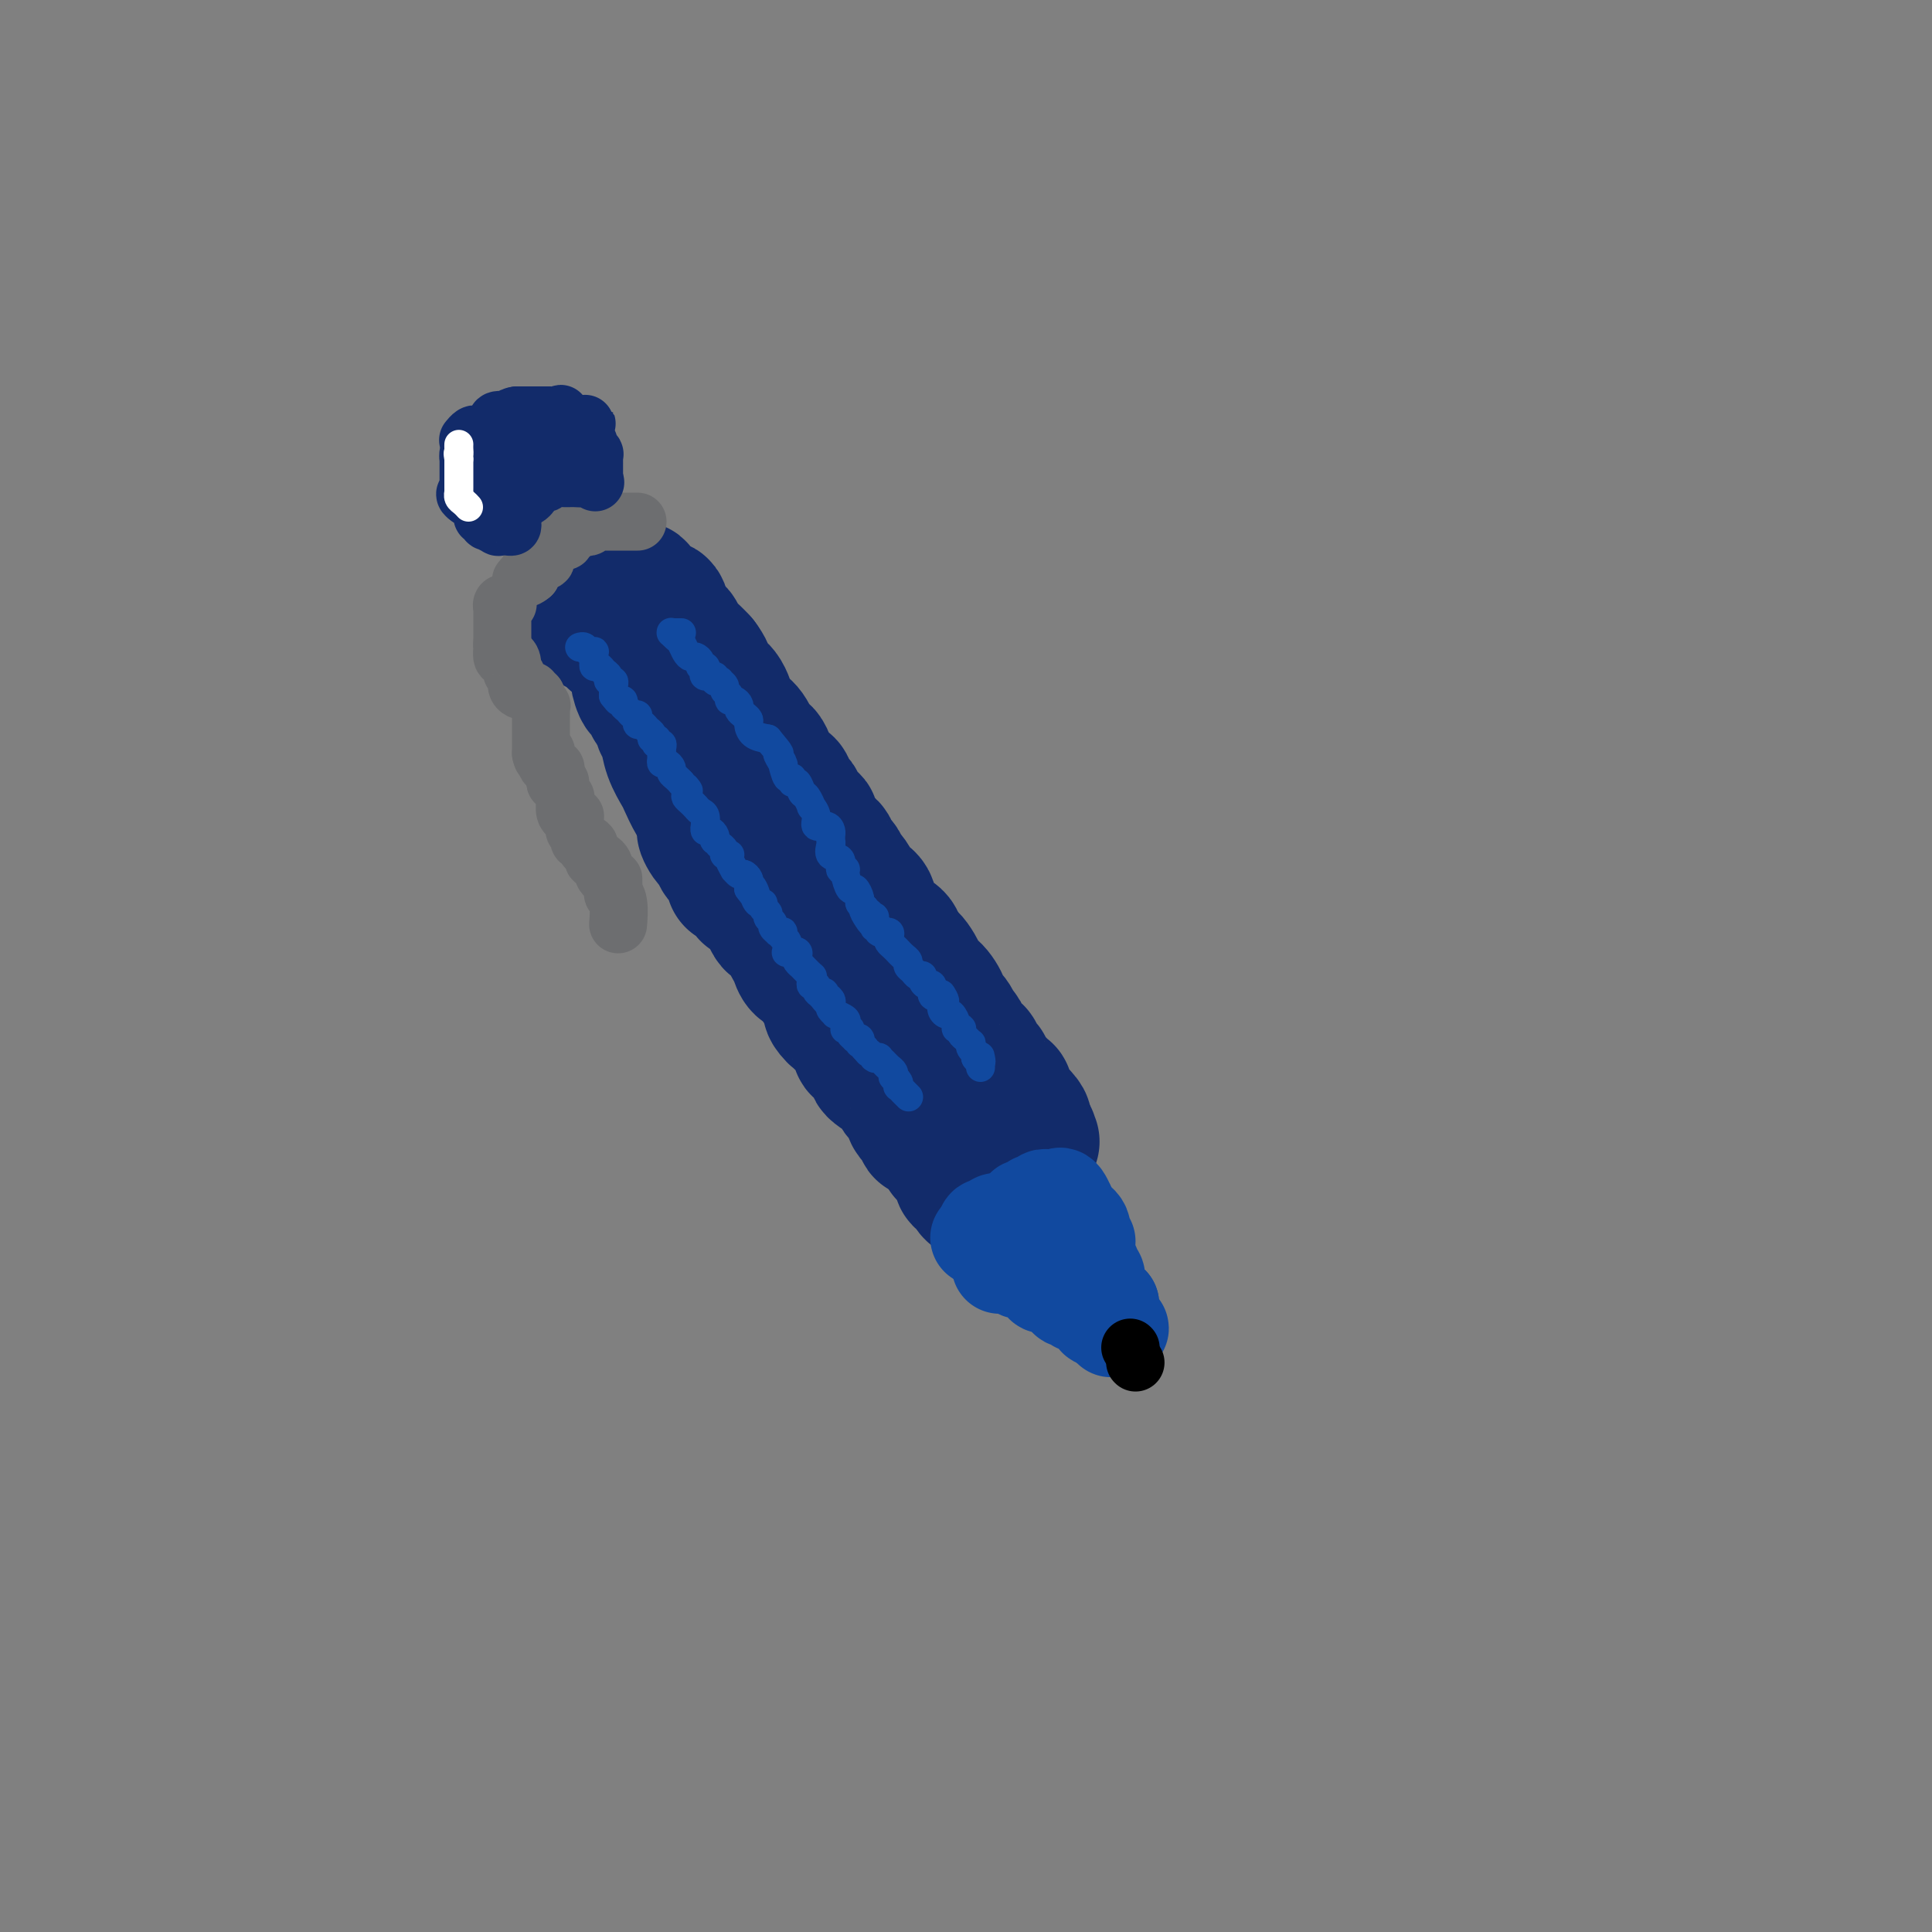 <svg viewBox='0 0 400 400' version='1.1' xmlns='http://www.w3.org/2000/svg' xmlns:xlink='http://www.w3.org/1999/xlink'><rect x="0" y="0" width="400" height="400" fill="#808080" stroke="none"/><g fill='none' stroke='#122B6A' stroke-width='28' stroke-linecap='round' stroke-linejoin='round'><path d='M129,121c0.339,-0.112 0.679,-0.223 1,0c0.321,0.223 0.625,0.782 1,1c0.375,0.218 0.822,0.096 1,0c0.178,-0.096 0.089,-0.167 0,0c-0.089,0.167 -0.178,0.570 0,1c0.178,0.430 0.621,0.887 1,1c0.379,0.113 0.693,-0.117 1,0c0.307,0.117 0.606,0.582 1,1c0.394,0.418 0.883,0.790 1,1c0.117,0.210 -0.138,0.258 0,0c0.138,-0.258 0.670,-0.823 1,0c0.330,0.823 0.459,3.036 1,4c0.541,0.964 1.496,0.681 2,1c0.504,0.319 0.559,1.240 1,2c0.441,0.760 1.269,1.360 2,2c0.731,0.640 1.366,1.320 2,2'/><path d='M145,137c2.545,3.313 0.908,3.595 1,4c0.092,0.405 1.912,0.933 3,2c1.088,1.067 1.443,2.673 2,4c0.557,1.327 1.316,2.377 2,3c0.684,0.623 1.292,0.821 2,2c0.708,1.179 1.514,3.339 2,4c0.486,0.661 0.650,-0.179 1,0c0.350,0.179 0.885,1.375 1,2c0.115,0.625 -0.189,0.677 0,1c0.189,0.323 0.872,0.917 1,1c0.128,0.083 -0.298,-0.345 0,0c0.298,0.345 1.321,1.462 2,2c0.679,0.538 1.013,0.497 1,1c-0.013,0.503 -0.374,1.551 0,2c0.374,0.449 1.484,0.299 2,1c0.516,0.701 0.439,2.253 1,3c0.561,0.747 1.761,0.691 2,1c0.239,0.309 -0.483,0.985 0,2c0.483,1.015 2.171,2.370 3,3c0.829,0.630 0.799,0.534 1,1c0.201,0.466 0.634,1.494 1,2c0.366,0.506 0.666,0.490 1,1c0.334,0.510 0.702,1.547 1,2c0.298,0.453 0.525,0.324 1,1c0.475,0.676 1.198,2.157 2,3c0.802,0.843 1.685,1.046 2,2c0.315,0.954 0.064,2.658 1,4c0.936,1.342 3.060,2.323 4,3c0.940,0.677 0.697,1.051 1,2c0.303,0.949 1.151,2.475 2,4'/><path d='M188,200c6.828,9.733 2.398,2.566 1,0c-1.398,-2.566 0.236,-0.531 1,1c0.764,1.531 0.656,2.560 1,3c0.344,0.440 1.138,0.293 2,1c0.862,0.707 1.790,2.270 2,3c0.210,0.730 -0.299,0.627 0,1c0.299,0.373 1.407,1.222 2,2c0.593,0.778 0.670,1.485 1,2c0.330,0.515 0.914,0.838 1,1c0.086,0.162 -0.327,0.162 0,1c0.327,0.838 1.393,2.515 2,3c0.607,0.485 0.754,-0.220 1,0c0.246,0.220 0.589,1.367 1,2c0.411,0.633 0.888,0.752 1,1c0.112,0.248 -0.142,0.626 0,1c0.142,0.374 0.679,0.745 1,1c0.321,0.255 0.426,0.393 1,1c0.574,0.607 1.617,1.684 2,2c0.383,0.316 0.107,-0.127 0,0c-0.107,0.127 -0.045,0.825 0,1c0.045,0.175 0.072,-0.174 0,0c-0.072,0.174 -0.243,0.870 0,1c0.243,0.130 0.901,-0.306 1,0c0.099,0.306 -0.362,1.353 0,2c0.362,0.647 1.547,0.894 2,1c0.453,0.106 0.174,0.070 0,0c-0.174,-0.070 -0.242,-0.173 0,0c0.242,0.173 0.796,0.624 1,1c0.204,0.376 0.058,0.679 0,1c-0.058,0.321 -0.029,0.661 0,1'/><path d='M212,234c3.655,5.202 0.792,1.208 0,0c-0.792,-1.208 0.488,0.369 1,1c0.512,0.631 0.256,0.315 0,0'/><path d='M120,125c0.339,-0.120 0.679,-0.241 1,0c0.321,0.241 0.624,0.843 1,1c0.376,0.157 0.826,-0.132 1,0c0.174,0.132 0.074,0.683 0,1c-0.074,0.317 -0.122,0.400 0,1c0.122,0.600 0.413,1.718 1,2c0.587,0.282 1.470,-0.272 2,0c0.530,0.272 0.706,1.372 1,2c0.294,0.628 0.705,0.785 1,1c0.295,0.215 0.474,0.486 1,1c0.526,0.514 1.398,1.269 2,2c0.602,0.731 0.935,1.436 1,2c0.065,0.564 -0.137,0.986 0,2c0.137,1.014 0.614,2.622 1,3c0.386,0.378 0.681,-0.472 1,0c0.319,0.472 0.662,2.267 1,3c0.338,0.733 0.672,0.403 1,1c0.328,0.597 0.650,2.122 1,3c0.350,0.878 0.726,1.109 1,2c0.274,0.891 0.445,2.442 1,4c0.555,1.558 1.494,3.125 2,4c0.506,0.875 0.579,1.059 1,2c0.421,0.941 1.190,2.638 2,4c0.810,1.362 1.660,2.389 2,3c0.340,0.611 0.170,0.805 0,1'/><path d='M146,170c2.292,5.610 0.522,2.634 0,2c-0.522,-0.634 0.204,1.074 1,2c0.796,0.926 1.663,1.071 2,1c0.337,-0.071 0.146,-0.357 0,0c-0.146,0.357 -0.246,1.356 0,2c0.246,0.644 0.837,0.933 1,1c0.163,0.067 -0.102,-0.087 0,0c0.102,0.087 0.570,0.414 1,1c0.430,0.586 0.823,1.432 1,2c0.177,0.568 0.138,0.860 0,1c-0.138,0.140 -0.374,0.128 0,0c0.374,-0.128 1.357,-0.371 2,0c0.643,0.371 0.946,1.357 1,2c0.054,0.643 -0.139,0.943 0,1c0.139,0.057 0.611,-0.127 1,0c0.389,0.127 0.695,0.567 1,1c0.305,0.433 0.610,0.861 1,1c0.390,0.139 0.864,-0.009 1,0c0.136,0.009 -0.066,0.176 0,1c0.066,0.824 0.399,2.303 1,3c0.601,0.697 1.469,0.610 2,1c0.531,0.390 0.723,1.256 1,2c0.277,0.744 0.637,1.364 1,2c0.363,0.636 0.727,1.286 1,2c0.273,0.714 0.455,1.490 1,2c0.545,0.510 1.455,0.753 2,1c0.545,0.247 0.727,0.499 1,1c0.273,0.501 0.636,1.250 1,2'/><path d='M170,204c3.670,5.169 0.847,1.092 0,0c-0.847,-1.092 0.284,0.802 1,2c0.716,1.198 1.018,1.701 1,2c-0.018,0.299 -0.356,0.394 0,1c0.356,0.606 1.406,1.724 2,2c0.594,0.276 0.732,-0.291 1,0c0.268,0.291 0.667,1.439 1,2c0.333,0.561 0.601,0.535 1,1c0.399,0.465 0.930,1.420 1,2c0.070,0.580 -0.320,0.784 0,1c0.320,0.216 1.350,0.443 2,1c0.650,0.557 0.921,1.445 1,2c0.079,0.555 -0.032,0.779 0,1c0.032,0.221 0.208,0.441 1,1c0.792,0.559 2.201,1.457 3,2c0.799,0.543 0.987,0.732 1,1c0.013,0.268 -0.150,0.617 0,1c0.150,0.383 0.614,0.801 1,1c0.386,0.199 0.696,0.181 1,1c0.304,0.819 0.602,2.476 1,3c0.398,0.524 0.894,-0.084 1,0c0.106,0.084 -0.179,0.859 0,1c0.179,0.141 0.821,-0.351 1,0c0.179,0.351 -0.106,1.547 0,2c0.106,0.453 0.603,0.164 1,0c0.397,-0.164 0.695,-0.201 1,0c0.305,0.201 0.618,0.642 1,1c0.382,0.358 0.834,0.635 1,1c0.166,0.365 0.048,0.819 0,1c-0.048,0.181 -0.024,0.091 0,0'/><path d='M195,237c4.112,5.267 1.890,1.934 1,1c-0.890,-0.934 -0.450,0.533 0,1c0.450,0.467 0.909,-0.064 1,0c0.091,0.064 -0.186,0.724 0,1c0.186,0.276 0.834,0.169 1,0c0.166,-0.169 -0.149,-0.399 0,0c0.149,0.399 0.762,1.428 1,2c0.238,0.572 0.103,0.687 0,1c-0.103,0.313 -0.172,0.822 0,1c0.172,0.178 0.585,0.023 1,0c0.415,-0.023 0.833,0.084 1,0c0.167,-0.084 0.083,-0.358 0,0c-0.083,0.358 -0.166,1.350 0,2c0.166,0.650 0.581,0.958 1,1c0.419,0.042 0.844,-0.181 1,0c0.156,0.181 0.045,0.766 0,1c-0.045,0.234 -0.022,0.117 0,0'/></g>
<g fill='none' stroke='#11499F' stroke-width='20' stroke-linecap='round' stroke-linejoin='round'><path d='M207,262c-0.112,-0.420 -0.223,-0.841 0,-1c0.223,-0.159 0.781,-0.057 1,0c0.219,0.057 0.101,0.068 0,0c-0.101,-0.068 -0.184,-0.215 0,0c0.184,0.215 0.637,0.794 1,1c0.363,0.206 0.637,0.041 1,0c0.363,-0.041 0.814,0.042 1,0c0.186,-0.042 0.106,-0.208 0,0c-0.106,0.208 -0.237,0.791 0,1c0.237,0.209 0.842,0.045 1,0c0.158,-0.045 -0.130,0.030 0,0c0.130,-0.030 0.680,-0.166 1,0c0.320,0.166 0.412,0.633 1,1c0.588,0.367 1.673,0.635 2,1c0.327,0.365 -0.104,0.829 0,1c0.104,0.171 0.744,0.049 1,0c0.256,-0.049 0.128,-0.024 0,0'/><path d='M217,266c1.503,0.615 0.262,0.151 0,0c-0.262,-0.151 0.455,0.011 1,0c0.545,-0.011 0.917,-0.197 1,0c0.083,0.197 -0.122,0.775 0,1c0.122,0.225 0.572,0.098 1,0c0.428,-0.098 0.836,-0.166 1,0c0.164,0.166 0.086,0.566 0,1c-0.086,0.434 -0.181,0.901 0,1c0.181,0.099 0.636,-0.170 1,0c0.364,0.170 0.636,0.778 1,1c0.364,0.222 0.819,0.058 1,0c0.181,-0.058 0.087,-0.012 0,0c-0.087,0.012 -0.168,-0.012 0,0c0.168,0.012 0.585,0.058 1,0c0.415,-0.058 0.828,-0.222 1,0c0.172,0.222 0.101,0.830 0,1c-0.101,0.170 -0.234,-0.099 0,0c0.234,0.099 0.833,0.565 1,1c0.167,0.435 -0.100,0.838 0,1c0.100,0.162 0.565,0.082 1,0c0.435,-0.082 0.838,-0.166 1,0c0.162,0.166 0.081,0.583 0,1'/><path d='M229,274c2.084,1.177 1.293,0.119 1,0c-0.293,-0.119 -0.088,0.700 0,1c0.088,0.300 0.059,0.083 0,0c-0.059,-0.083 -0.149,-0.030 0,0c0.149,0.030 0.537,0.037 1,0c0.463,-0.037 1.000,-0.118 1,0c0.000,0.118 -0.536,0.435 -1,0c-0.464,-0.435 -0.856,-1.623 -1,-2c-0.144,-0.377 -0.038,0.056 0,0c0.038,-0.056 0.010,-0.603 0,-1c-0.010,-0.397 -0.003,-0.645 0,-1c0.003,-0.355 0.001,-0.816 0,-1c-0.001,-0.184 -0.000,-0.092 0,0'/><path d='M230,270c-0.701,-0.891 -1.455,-0.620 -2,-1c-0.545,-0.380 -0.882,-1.412 -1,-2c-0.118,-0.588 -0.017,-0.732 0,-1c0.017,-0.268 -0.048,-0.659 0,-1c0.048,-0.341 0.210,-0.631 0,-1c-0.210,-0.369 -0.792,-0.816 -1,-1c-0.208,-0.184 -0.042,-0.105 0,0c0.042,0.105 -0.041,0.234 0,0c0.041,-0.234 0.207,-0.832 0,-1c-0.207,-0.168 -0.788,0.096 -1,0c-0.212,-0.096 -0.057,-0.550 0,-1c0.057,-0.450 0.015,-0.895 0,-1c-0.015,-0.105 -0.003,0.130 0,0c0.003,-0.130 -0.003,-0.626 0,-1c0.003,-0.374 0.015,-0.625 0,-1c-0.015,-0.375 -0.056,-0.874 0,-1c0.056,-0.126 0.208,0.120 0,0c-0.208,-0.120 -0.778,-0.606 -1,-1c-0.222,-0.394 -0.097,-0.697 0,-1c0.097,-0.303 0.166,-0.606 0,-1c-0.166,-0.394 -0.567,-0.879 -1,-1c-0.433,-0.121 -0.900,0.122 -1,0c-0.100,-0.122 0.165,-0.610 0,-1c-0.165,-0.390 -0.762,-0.683 -1,-1c-0.238,-0.317 -0.119,-0.659 0,-1'/><path d='M221,250c-1.345,-2.976 -0.208,-0.417 0,0c0.208,0.417 -0.512,-1.310 -1,-2c-0.488,-0.690 -0.744,-0.345 -1,0'/><path d='M219,248c-0.476,-0.310 -0.668,-0.084 -1,0c-0.332,0.084 -0.806,0.026 -1,0c-0.194,-0.026 -0.107,-0.021 0,0c0.107,0.021 0.235,0.057 0,0c-0.235,-0.057 -0.834,-0.208 -1,0c-0.166,0.208 0.100,0.774 0,1c-0.100,0.226 -0.565,0.113 -1,0c-0.435,-0.113 -0.838,-0.227 -1,0c-0.162,0.227 -0.081,0.796 0,1c0.081,0.204 0.162,0.045 0,0c-0.162,-0.045 -0.568,0.025 -1,0c-0.432,-0.025 -0.889,-0.147 -1,0c-0.111,0.147 0.124,0.561 0,1c-0.124,0.439 -0.608,0.902 -1,1c-0.392,0.098 -0.694,-0.170 -1,0c-0.306,0.170 -0.618,0.778 -1,1c-0.382,0.222 -0.834,0.060 -1,0c-0.166,-0.060 -0.048,-0.017 0,0c0.048,0.017 0.024,0.009 0,0'/><path d='M208,253c-1.864,0.789 -1.025,0.263 -1,0c0.025,-0.263 -0.764,-0.263 -1,0c-0.236,0.263 0.081,0.788 0,1c-0.081,0.212 -0.560,0.112 -1,0c-0.440,-0.112 -0.839,-0.236 -1,0c-0.161,0.236 -0.082,0.833 0,1c0.082,0.167 0.166,-0.095 0,0c-0.166,0.095 -0.583,0.548 -1,1'/><path d='M203,256c-0.778,0.467 -0.222,0.133 0,0c0.222,-0.133 0.111,-0.067 0,0'/></g>
<g fill='none' stroke='#000000' stroke-width='12' stroke-linecap='round' stroke-linejoin='round'><path d='M234,279c0.000,0.000 0.100,0.100 0.1,0.1'/><path d='M235,282c0.000,0.000 0.100,0.100 0.1,0.1'/></g>
<g fill='none' stroke='#6D6E70' stroke-width='12' stroke-linecap='round' stroke-linejoin='round'><path d='M132,108c-0.364,-0.000 -0.729,-0.000 -1,0c-0.271,0.000 -0.450,0.000 -1,0c-0.550,-0.000 -1.471,-0.000 -2,0c-0.529,0.000 -0.666,0.000 -1,0c-0.334,-0.000 -0.864,-0.000 -1,0c-0.136,0.000 0.121,0.000 0,0c-0.121,-0.000 -0.620,-0.001 -1,0c-0.380,0.001 -0.641,0.004 -1,0c-0.359,-0.004 -0.817,-0.015 -1,0c-0.183,0.015 -0.090,0.056 0,0c0.090,-0.056 0.178,-0.207 0,0c-0.178,0.207 -0.622,0.774 -1,1c-0.378,0.226 -0.690,0.113 -1,0c-0.310,-0.113 -0.619,-0.226 -1,0c-0.381,0.226 -0.833,0.792 -1,1c-0.167,0.208 -0.048,0.060 0,0c0.048,-0.060 0.024,-0.030 0,0'/><path d='M119,110c-2.172,0.265 -1.103,-0.074 -1,0c0.103,0.074 -0.761,0.559 -1,1c-0.239,0.441 0.147,0.836 0,1c-0.147,0.164 -0.827,0.096 -1,0c-0.173,-0.096 0.160,-0.220 0,0c-0.160,0.220 -0.813,0.785 -1,1c-0.187,0.215 0.090,0.081 0,0c-0.090,-0.081 -0.549,-0.109 -1,0c-0.451,0.109 -0.895,0.355 -1,1c-0.105,0.645 0.130,1.689 0,2c-0.130,0.311 -0.623,-0.110 -1,0c-0.377,0.110 -0.637,0.750 -1,1c-0.363,0.250 -0.829,0.108 -1,0c-0.171,-0.108 -0.046,-0.183 0,0c0.046,0.183 0.013,0.624 0,1c-0.013,0.376 -0.007,0.688 0,1'/><path d='M110,119c-1.560,1.333 -0.958,0.167 -1,0c-0.042,-0.167 -0.726,0.667 -1,1c-0.274,0.333 -0.137,0.167 0,0'/></g>
<g fill='none' stroke='#122B6A' stroke-width='12' stroke-linecap='round' stroke-linejoin='round'><path d='M106,108c0.092,0.423 0.184,0.847 0,1c-0.184,0.153 -0.646,0.037 -1,0c-0.354,-0.037 -0.602,0.005 -1,0c-0.398,-0.005 -0.948,-0.058 -1,0c-0.052,0.058 0.392,0.226 0,0c-0.392,-0.226 -1.621,-0.847 -2,-1c-0.379,-0.153 0.092,0.163 0,0c-0.092,-0.163 -0.747,-0.804 -1,-1c-0.253,-0.196 -0.105,0.053 0,0c0.105,-0.053 0.168,-0.406 0,-1c-0.168,-0.594 -0.567,-1.427 -1,-2c-0.433,-0.573 -0.900,-0.886 -1,-1c-0.100,-0.114 0.165,-0.031 0,0c-0.165,0.031 -0.762,0.009 -1,0c-0.238,-0.009 -0.119,-0.004 0,0'/><path d='M97,103c-1.392,-0.957 -0.373,-0.849 0,-1c0.373,-0.151 0.100,-0.560 0,-1c-0.100,-0.440 -0.027,-0.911 0,-1c0.027,-0.089 0.007,0.202 0,0c-0.007,-0.202 -0.002,-0.899 0,-1c0.002,-0.101 0.001,0.395 0,0c-0.001,-0.395 -0.001,-1.679 0,-2c0.001,-0.321 0.003,0.321 0,0c-0.003,-0.321 -0.011,-1.605 0,-2c0.011,-0.395 0.041,0.101 0,0c-0.041,-0.101 -0.152,-0.798 0,-1c0.152,-0.202 0.565,0.090 1,0c0.435,-0.090 0.890,-0.564 1,-1c0.110,-0.436 -0.124,-0.835 0,-1c0.124,-0.165 0.607,-0.097 1,0c0.393,0.097 0.697,0.222 1,0c0.303,-0.222 0.606,-0.792 1,-1c0.394,-0.208 0.880,-0.056 1,0c0.120,0.056 -0.126,0.015 0,0c0.126,-0.015 0.625,-0.004 1,0c0.375,0.004 0.626,0.001 1,0c0.374,-0.001 0.870,-0.000 1,0c0.130,0.000 -0.106,0.000 0,0c0.106,-0.000 0.553,-0.000 1,0'/><path d='M107,91c1.876,-0.480 1.565,-0.181 2,0c0.435,0.181 1.618,0.245 2,0c0.382,-0.245 -0.035,-0.798 0,-1c0.035,-0.202 0.521,-0.055 1,0c0.479,0.055 0.952,0.016 1,0c0.048,-0.016 -0.327,-0.008 0,0c0.327,0.008 1.357,0.016 2,0c0.643,-0.016 0.898,-0.056 1,0c0.102,0.056 0.052,0.207 0,0c-0.052,-0.207 -0.106,-0.774 0,-1c0.106,-0.226 0.371,-0.113 1,0c0.629,0.113 1.622,0.226 2,0c0.378,-0.226 0.140,-0.792 0,-1c-0.140,-0.208 -0.183,-0.060 0,0c0.183,0.060 0.591,0.030 1,0'/><path d='M120,88c2.237,-0.509 1.330,-0.282 1,0c-0.330,0.282 -0.084,0.618 0,1c0.084,0.382 0.008,0.809 0,1c-0.008,0.191 0.054,0.146 0,0c-0.054,-0.146 -0.225,-0.394 0,0c0.225,0.394 0.845,1.430 1,2c0.155,0.570 -0.155,0.674 0,1c0.155,0.326 0.773,0.875 1,1c0.227,0.125 0.061,-0.173 0,0c-0.061,0.173 -0.016,0.816 0,1c0.016,0.184 0.004,-0.091 0,0c-0.004,0.091 -0.001,0.549 0,1c0.001,0.451 0.000,0.894 0,1c-0.000,0.106 -0.000,-0.125 0,0c0.000,0.125 0.000,0.607 0,1c-0.000,0.393 -0.000,0.696 0,1'/><path d='M123,99c0.474,1.702 0.159,0.456 0,0c-0.159,-0.456 -0.162,-0.122 -1,0c-0.838,0.122 -2.511,0.033 -3,0c-0.489,-0.033 0.205,-0.009 0,0c-0.205,0.009 -1.308,0.002 -2,0c-0.692,-0.002 -0.973,-0.001 -1,0c-0.027,0.001 0.199,0.000 0,0c-0.199,-0.000 -0.824,-0.001 -1,0c-0.176,0.001 0.098,0.004 0,0c-0.098,-0.004 -0.569,-0.015 -1,0c-0.431,0.015 -0.823,0.057 -1,0c-0.177,-0.057 -0.138,-0.212 0,0c0.138,0.212 0.377,0.792 0,1c-0.377,0.208 -1.368,0.044 -2,0c-0.632,-0.044 -0.904,0.030 -1,0c-0.096,-0.030 -0.015,-0.166 0,0c0.015,0.166 -0.037,0.633 0,1c0.037,0.367 0.164,0.634 0,1c-0.164,0.366 -0.618,0.830 -1,1c-0.382,0.170 -0.691,0.046 -1,0c-0.309,-0.046 -0.619,-0.012 -1,0c-0.381,0.012 -0.833,0.003 -1,0c-0.167,-0.003 -0.048,-0.001 0,0c0.048,0.001 0.024,0.000 0,0'/><path d='M106,103c-2.630,0.230 -0.705,-1.195 0,-2c0.705,-0.805 0.189,-0.990 0,-1c-0.189,-0.010 -0.050,0.155 0,0c0.050,-0.155 0.013,-0.629 0,-1c-0.013,-0.371 -0.000,-0.639 0,-1c0.000,-0.361 -0.012,-0.813 0,-1c0.012,-0.187 0.049,-0.107 0,0c-0.049,0.107 -0.185,0.240 0,0c0.185,-0.240 0.690,-0.853 1,-1c0.310,-0.147 0.426,0.172 1,0c0.574,-0.172 1.607,-0.834 2,-1c0.393,-0.166 0.147,0.163 0,0c-0.147,-0.163 -0.194,-0.817 0,-1c0.194,-0.183 0.629,0.106 1,0c0.371,-0.106 0.677,-0.605 1,-1c0.323,-0.395 0.664,-0.684 1,-1c0.336,-0.316 0.668,-0.658 1,-1'/><path d='M114,91c1.179,-1.155 0.125,-1.042 0,-1c-0.125,0.042 0.679,0.012 1,0c0.321,-0.012 0.161,-0.006 0,0'/><path d='M116,90c0.000,-0.341 0.000,-0.683 0,-1c0.000,-0.317 0.000,-0.611 0,-1c0.000,-0.389 0.000,-0.874 0,-1c-0.000,-0.126 0.000,0.107 0,0c0.000,-0.107 0.000,-0.553 0,-1'/><path d='M116,86c0.064,-0.619 0.223,-0.166 0,0c-0.223,0.166 -0.830,0.044 -1,0c-0.170,-0.044 0.095,-0.012 0,0c-0.095,0.012 -0.550,0.003 -1,0c-0.450,-0.003 -0.895,-0.001 -1,0c-0.105,0.001 0.129,0.000 0,0c-0.129,-0.000 -0.622,-0.000 -1,0c-0.378,0.000 -0.640,0.000 -1,0c-0.360,-0.000 -0.817,-0.000 -1,0c-0.183,0.000 -0.090,0.000 0,0c0.090,-0.000 0.179,-0.000 0,0c-0.179,0.000 -0.625,0.000 -1,0c-0.375,-0.000 -0.679,-0.000 -1,0c-0.321,0.000 -0.661,0.000 -1,0'/><path d='M107,86c-1.626,0.227 -1.192,0.796 -1,1c0.192,0.204 0.143,0.044 0,0c-0.143,-0.044 -0.381,0.027 -1,0c-0.619,-0.027 -1.620,-0.152 -2,0c-0.380,0.152 -0.141,0.580 0,1c0.141,0.420 0.182,0.830 0,1c-0.182,0.170 -0.589,0.098 -1,0c-0.411,-0.098 -0.827,-0.222 -1,0c-0.173,0.222 -0.102,0.792 0,1c0.102,0.208 0.235,0.055 0,0c-0.235,-0.055 -0.837,-0.011 -1,0c-0.163,0.011 0.114,-0.011 0,0c-0.114,0.011 -0.618,0.054 -1,0c-0.382,-0.054 -0.641,-0.207 -1,0c-0.359,0.207 -0.817,0.773 -1,1c-0.183,0.227 -0.092,0.113 0,0'/></g>
<g fill='none' stroke='#6D6E70' stroke-width='12' stroke-linecap='round' stroke-linejoin='round'><path d='M105,125c0.113,0.032 0.226,0.063 0,0c-0.226,-0.063 -0.793,-0.221 -1,0c-0.207,0.221 -0.056,0.820 0,1c0.056,0.180 0.015,-0.058 0,0c-0.015,0.058 -0.004,0.411 0,1c0.004,0.589 0.001,1.415 0,2c-0.001,0.585 -0.000,0.931 0,1c0.000,0.069 0.000,-0.139 0,0c-0.000,0.139 -0.000,0.625 0,1c0.000,0.375 0.000,0.639 0,1c-0.000,0.361 -0.000,0.817 0,1c0.000,0.183 0.000,0.091 0,0'/><path d='M104,133c-0.143,1.341 0.000,0.692 0,1c-0.000,0.308 -0.143,1.571 0,2c0.143,0.429 0.573,0.023 1,0c0.427,-0.023 0.850,0.336 1,1c0.150,0.664 0.025,1.635 0,2c-0.025,0.365 0.049,0.126 0,0c-0.049,-0.126 -0.221,-0.139 0,0c0.221,0.139 0.833,0.430 1,1c0.167,0.570 -0.113,1.421 0,2c0.113,0.579 0.619,0.887 1,1c0.381,0.113 0.637,0.029 1,0c0.363,-0.029 0.832,-0.005 1,0c0.168,0.005 0.035,-0.009 0,0c-0.035,0.009 0.029,0.041 0,0c-0.029,-0.041 -0.151,-0.155 0,0c0.151,0.155 0.576,0.577 1,1'/><path d='M111,144c1.022,1.864 0.078,1.024 0,1c-0.078,-0.024 0.711,0.768 1,1c0.289,0.232 0.077,-0.096 0,0c-0.077,0.096 -0.021,0.617 0,1c0.021,0.383 0.006,0.627 0,1c-0.006,0.373 -0.001,0.874 0,1c0.001,0.126 0.000,-0.125 0,0c-0.000,0.125 -0.000,0.625 0,1c0.000,0.375 0.000,0.625 0,1c-0.000,0.375 -0.000,0.874 0,1c0.000,0.126 0.000,-0.121 0,0c-0.000,0.121 -0.000,0.610 0,1c0.000,0.390 0.000,0.682 0,1c-0.000,0.318 -0.000,0.662 0,1c0.000,0.338 0.000,0.669 0,1'/><path d='M112,156c0.382,1.870 0.837,0.543 1,0c0.163,-0.543 0.033,-0.304 0,0c-0.033,0.304 0.030,0.674 0,1c-0.030,0.326 -0.152,0.608 0,1c0.152,0.392 0.576,0.894 1,1c0.424,0.106 0.846,-0.182 1,0c0.154,0.182 0.041,0.836 0,1c-0.041,0.164 -0.011,-0.162 0,0c0.011,0.162 0.003,0.813 0,1c-0.003,0.187 -0.001,-0.089 0,0c0.001,0.089 0.000,0.545 0,1'/><path d='M115,162c0.707,0.901 0.974,0.152 1,0c0.026,-0.152 -0.190,0.291 0,1c0.190,0.709 0.786,1.682 1,2c0.214,0.318 0.047,-0.020 0,0c-0.047,0.020 0.026,0.398 0,1c-0.026,0.602 -0.151,1.428 0,2c0.151,0.572 0.576,0.888 1,1c0.424,0.112 0.846,0.019 1,0c0.154,-0.019 0.040,0.036 0,0c-0.040,-0.036 -0.007,-0.165 0,0c0.007,0.165 -0.012,0.622 0,1c0.012,0.378 0.055,0.675 0,1c-0.055,0.325 -0.208,0.678 0,1c0.208,0.322 0.777,0.612 1,1c0.223,0.388 0.098,0.874 0,1c-0.098,0.126 -0.171,-0.107 0,0c0.171,0.107 0.585,0.553 1,1'/><path d='M121,175c1.171,1.962 1.098,0.368 1,0c-0.098,-0.368 -0.220,0.489 0,1c0.220,0.511 0.780,0.676 1,1c0.220,0.324 0.098,0.808 0,1c-0.098,0.192 -0.171,0.093 0,0c0.171,-0.093 0.585,-0.179 1,0c0.415,0.179 0.829,0.622 1,1c0.171,0.378 0.097,0.689 0,1c-0.097,0.311 -0.219,0.622 0,1c0.219,0.378 0.777,0.822 1,1c0.223,0.178 0.112,0.089 0,0'/><path d='M126,182c1.001,1.056 1.004,0.195 1,0c-0.004,-0.195 -0.015,0.274 0,1c0.015,0.726 0.057,1.707 0,2c-0.057,0.293 -0.211,-0.104 0,0c0.211,0.104 0.789,0.708 1,2c0.211,1.292 0.057,3.271 0,4c-0.057,0.729 -0.016,0.208 0,0c0.016,-0.208 0.008,-0.104 0,0'/></g>
<g fill='none' stroke='#11499F' stroke-width='6' stroke-linecap='round' stroke-linejoin='round'><path d='M120,134c0.340,-0.111 0.679,-0.222 1,0c0.321,0.222 0.622,0.778 1,1c0.378,0.222 0.833,0.111 1,0c0.167,-0.111 0.045,-0.223 0,0c-0.045,0.223 -0.013,0.782 0,1c0.013,0.218 0.006,0.096 0,0c-0.006,-0.096 -0.013,-0.166 0,0c0.013,0.166 0.046,0.569 0,1c-0.046,0.431 -0.171,0.890 0,1c0.171,0.110 0.638,-0.129 1,0c0.362,0.129 0.619,0.626 1,1c0.381,0.374 0.887,0.625 1,1c0.113,0.375 -0.166,0.874 0,1c0.166,0.126 0.776,-0.121 1,0c0.224,0.121 0.060,0.609 0,1c-0.060,0.391 -0.017,0.683 0,1c0.017,0.317 0.009,0.658 0,1'/><path d='M127,144c1.327,1.770 1.143,1.195 1,1c-0.143,-0.195 -0.246,-0.010 0,0c0.246,0.010 0.840,-0.156 1,0c0.160,0.156 -0.115,0.633 0,1c0.115,0.367 0.618,0.624 1,1c0.382,0.376 0.641,0.870 1,1c0.359,0.130 0.817,-0.106 1,0c0.183,0.106 0.092,0.553 0,1c-0.092,0.447 -0.183,0.894 0,1c0.183,0.106 0.641,-0.130 1,0c0.359,0.130 0.618,0.627 1,1c0.382,0.373 0.886,0.622 1,1c0.114,0.378 -0.162,0.885 0,1c0.162,0.115 0.761,-0.163 1,0c0.239,0.163 0.117,0.768 0,1c-0.117,0.232 -0.228,0.090 0,0c0.228,-0.090 0.796,-0.130 1,0c0.204,0.130 0.045,0.430 0,1c-0.045,0.570 0.026,1.410 0,2c-0.026,0.590 -0.148,0.932 0,1c0.148,0.068 0.565,-0.136 1,0c0.435,0.136 0.887,0.611 1,1c0.113,0.389 -0.114,0.692 0,1c0.114,0.308 0.569,0.621 1,1c0.431,0.379 0.837,0.822 1,1c0.163,0.178 0.081,0.089 0,0'/><path d='M141,162c2.389,2.964 1.362,1.372 1,1c-0.362,-0.372 -0.059,0.474 0,1c0.059,0.526 -0.125,0.733 0,1c0.125,0.267 0.559,0.595 1,1c0.441,0.405 0.889,0.887 1,1c0.111,0.113 -0.114,-0.143 0,0c0.114,0.143 0.566,0.683 1,1c0.434,0.317 0.851,0.410 1,1c0.149,0.590 0.029,1.677 0,2c-0.029,0.323 0.031,-0.120 0,0c-0.031,0.120 -0.153,0.802 0,1c0.153,0.198 0.581,-0.087 1,0c0.419,0.087 0.831,0.545 1,1c0.169,0.455 0.097,0.906 0,1c-0.097,0.094 -0.218,-0.168 0,0c0.218,0.168 0.775,0.767 1,1c0.225,0.233 0.116,0.101 0,0c-0.116,-0.101 -0.241,-0.171 0,0c0.241,0.171 0.848,0.583 1,1c0.152,0.417 -0.151,0.837 0,1c0.151,0.163 0.758,0.067 1,0c0.242,-0.067 0.121,-0.105 0,0c-0.121,0.105 -0.240,0.353 0,1c0.240,0.647 0.839,1.693 1,2c0.161,0.307 -0.114,-0.125 0,0c0.114,0.125 0.619,0.807 1,1c0.381,0.193 0.638,-0.103 1,0c0.362,0.103 0.828,0.605 1,1c0.172,0.395 0.049,0.684 0,1c-0.049,0.316 -0.025,0.658 0,1'/><path d='M155,184c2.404,3.376 1.414,0.817 1,0c-0.414,-0.817 -0.250,0.110 0,1c0.250,0.890 0.588,1.744 1,2c0.412,0.256 0.899,-0.086 1,0c0.101,0.086 -0.184,0.600 0,1c0.184,0.400 0.838,0.685 1,1c0.162,0.315 -0.168,0.659 0,1c0.168,0.341 0.833,0.680 1,1c0.167,0.320 -0.165,0.621 0,1c0.165,0.379 0.828,0.837 1,1c0.172,0.163 -0.146,0.031 0,0c0.146,-0.031 0.758,0.038 1,0c0.242,-0.038 0.115,-0.182 0,0c-0.115,0.182 -0.220,0.689 0,1c0.220,0.311 0.763,0.426 1,1c0.237,0.574 0.167,1.606 0,2c-0.167,0.394 -0.433,0.148 0,0c0.433,-0.148 1.564,-0.199 2,0c0.436,0.199 0.177,0.650 0,1c-0.177,0.350 -0.272,0.601 0,1c0.272,0.399 0.910,0.947 1,1c0.090,0.053 -0.369,-0.388 0,0c0.369,0.388 1.567,1.606 2,2c0.433,0.394 0.101,-0.035 0,0c-0.101,0.035 0.028,0.534 0,1c-0.028,0.466 -0.214,0.898 0,1c0.214,0.102 0.827,-0.126 1,0c0.173,0.126 -0.093,0.608 0,1c0.093,0.392 0.547,0.696 1,1'/><path d='M170,206c2.563,3.416 1.470,0.957 1,0c-0.470,-0.957 -0.318,-0.410 0,0c0.318,0.410 0.801,0.683 1,1c0.199,0.317 0.113,0.676 0,1c-0.113,0.324 -0.255,0.611 0,1c0.255,0.389 0.906,0.878 1,1c0.094,0.122 -0.368,-0.125 0,0c0.368,0.125 1.567,0.621 2,1c0.433,0.379 0.101,0.640 0,1c-0.101,0.360 0.030,0.818 0,1c-0.030,0.182 -0.219,0.088 0,0c0.219,-0.088 0.847,-0.168 1,0c0.153,0.168 -0.169,0.585 0,1c0.169,0.415 0.829,0.828 1,1c0.171,0.172 -0.148,0.101 0,0c0.148,-0.101 0.761,-0.233 1,0c0.239,0.233 0.103,0.832 0,1c-0.103,0.168 -0.172,-0.095 0,0c0.172,0.095 0.586,0.547 1,1'/><path d='M179,217c1.559,1.868 0.958,1.037 1,1c0.042,-0.037 0.728,0.721 1,1c0.272,0.279 0.128,0.078 0,0c-0.128,-0.078 -0.242,-0.032 0,0c0.242,0.032 0.839,0.050 1,0c0.161,-0.050 -0.114,-0.167 0,0c0.114,0.167 0.618,0.618 1,1c0.382,0.382 0.642,0.693 1,1c0.358,0.307 0.814,0.608 1,1c0.186,0.392 0.101,0.874 0,1c-0.101,0.126 -0.219,-0.106 0,0c0.219,0.106 0.776,0.549 1,1c0.224,0.451 0.116,0.909 0,1c-0.116,0.091 -0.241,-0.186 0,0c0.241,0.186 0.848,0.833 1,1c0.152,0.167 -0.151,-0.147 0,0c0.151,0.147 0.758,0.756 1,1c0.242,0.244 0.121,0.122 0,0'/><path d='M141,131c0.083,0.000 0.167,0.000 0,0c-0.167,0.000 -0.583,0.000 -1,0'/><path d='M140,131c-0.385,-0.004 -0.846,-0.013 -1,0c-0.154,0.013 0.000,0.048 0,0c-0.000,-0.048 -0.155,-0.181 0,0c0.155,0.181 0.619,0.675 1,1c0.381,0.325 0.681,0.482 1,1c0.319,0.518 0.659,1.397 1,2c0.341,0.603 0.683,0.931 1,1c0.317,0.069 0.607,-0.123 1,0c0.393,0.123 0.888,0.559 1,1c0.112,0.441 -0.158,0.888 0,1c0.158,0.112 0.745,-0.110 1,0c0.255,0.110 0.177,0.551 0,1c-0.177,0.449 -0.455,0.904 0,1c0.455,0.096 1.643,-0.167 2,0c0.357,0.167 -0.116,0.766 0,1c0.116,0.234 0.820,0.104 1,0c0.180,-0.104 -0.163,-0.182 0,0c0.163,0.182 0.831,0.622 1,1c0.169,0.378 -0.161,0.693 0,1c0.161,0.307 0.813,0.607 1,1c0.187,0.393 -0.091,0.879 0,1c0.091,0.121 0.550,-0.122 1,0c0.450,0.122 0.891,0.609 1,1c0.109,0.391 -0.113,0.686 0,1c0.113,0.314 0.561,0.648 1,1c0.439,0.352 0.870,0.723 1,1c0.130,0.277 -0.042,0.459 0,1c0.042,0.541 0.298,1.440 1,2c0.702,0.560 1.851,0.780 3,1'/><path d='M159,153c3.332,3.965 2.164,2.878 2,3c-0.164,0.122 0.678,1.453 1,2c0.322,0.547 0.124,0.308 0,0c-0.124,-0.308 -0.174,-0.687 0,0c0.174,0.687 0.571,2.440 1,3c0.429,0.560 0.888,-0.073 1,0c0.112,0.073 -0.124,0.850 0,1c0.124,0.150 0.606,-0.329 1,0c0.394,0.329 0.698,1.467 1,2c0.302,0.533 0.601,0.462 1,1c0.399,0.538 0.898,1.684 1,2c0.102,0.316 -0.193,-0.200 0,0c0.193,0.200 0.875,1.114 1,2c0.125,0.886 -0.306,1.743 0,2c0.306,0.257 1.351,-0.087 2,0c0.649,0.087 0.904,0.605 1,1c0.096,0.395 0.034,0.668 0,1c-0.034,0.332 -0.038,0.724 0,1c0.038,0.276 0.119,0.438 0,1c-0.119,0.562 -0.439,1.524 0,2c0.439,0.476 1.637,0.465 2,1c0.363,0.535 -0.110,1.616 0,2c0.110,0.384 0.804,0.071 1,0c0.196,-0.071 -0.106,0.099 0,1c0.106,0.901 0.620,2.531 1,3c0.380,0.469 0.628,-0.225 1,0c0.372,0.225 0.869,1.368 1,2c0.131,0.632 -0.106,0.752 0,1c0.106,0.248 0.553,0.624 1,1'/><path d='M179,188c3.049,5.660 0.672,2.309 0,1c-0.672,-1.309 0.360,-0.576 1,0c0.640,0.576 0.887,0.996 1,1c0.113,0.004 0.090,-0.406 0,0c-0.090,0.406 -0.248,1.628 0,2c0.248,0.372 0.903,-0.108 1,0c0.097,0.108 -0.364,0.802 0,1c0.364,0.198 1.551,-0.101 2,0c0.449,0.101 0.158,0.601 0,1c-0.158,0.399 -0.183,0.698 0,1c0.183,0.302 0.575,0.606 1,1c0.425,0.394 0.884,0.879 1,1c0.116,0.121 -0.109,-0.123 0,0c0.109,0.123 0.554,0.611 1,1c0.446,0.389 0.894,0.678 1,1c0.106,0.322 -0.130,0.677 0,1c0.130,0.323 0.626,0.613 1,1c0.374,0.387 0.626,0.872 1,1c0.374,0.128 0.870,-0.102 1,0c0.130,0.102 -0.106,0.536 0,1c0.106,0.464 0.554,0.960 1,1c0.446,0.040 0.889,-0.374 1,0c0.111,0.374 -0.111,1.535 0,2c0.111,0.465 0.556,0.232 1,0'/><path d='M194,206c2.543,2.752 1.402,0.630 1,0c-0.402,-0.630 -0.065,0.230 0,1c0.065,0.770 -0.141,1.450 0,2c0.141,0.550 0.630,0.971 1,1c0.370,0.029 0.621,-0.333 1,0c0.379,0.333 0.885,1.360 1,2c0.115,0.640 -0.163,0.892 0,1c0.163,0.108 0.765,0.071 1,0c0.235,-0.071 0.102,-0.178 0,0c-0.102,0.178 -0.172,0.639 0,1c0.172,0.361 0.586,0.622 1,1c0.414,0.378 0.829,0.875 1,1c0.171,0.125 0.097,-0.121 0,0c-0.097,0.121 -0.219,0.610 0,1c0.219,0.390 0.777,0.683 1,1c0.223,0.317 0.112,0.659 0,1'/><path d='M202,219c1.464,2.023 1.124,0.581 1,0c-0.124,-0.581 -0.033,-0.300 0,0c0.033,0.300 0.009,0.619 0,1c-0.009,0.381 -0.003,0.823 0,1c0.003,0.177 0.001,0.088 0,0'/></g>
<g fill='none' stroke='#FFFFFF' stroke-width='6' stroke-linecap='round' stroke-linejoin='round'><path d='M97,105c-0.309,-0.342 -0.619,-0.684 -1,-1c-0.381,-0.316 -0.834,-0.606 -1,-1c-0.166,-0.394 -0.044,-0.893 0,-1c0.044,-0.107 0.012,0.179 0,0c-0.012,-0.179 -0.003,-0.821 0,-1c0.003,-0.179 0.001,0.107 0,0c-0.001,-0.107 -0.000,-0.607 0,-1c0.000,-0.393 0.000,-0.680 0,-1c-0.000,-0.320 -0.000,-0.673 0,-1c0.000,-0.327 0.000,-0.626 0,-1c-0.000,-0.374 -0.000,-0.822 0,-1c0.000,-0.178 0.000,-0.086 0,0c-0.000,0.086 -0.000,0.168 0,0c0.000,-0.168 0.000,-0.584 0,-1'/><path d='M95,95c-0.309,-1.729 -0.083,-1.052 0,-1c0.083,0.052 0.022,-0.522 0,-1c-0.022,-0.478 -0.006,-0.859 0,-1c0.006,-0.141 0.002,-0.040 0,0c-0.002,0.040 -0.001,0.020 0,0'/></g>
</svg>